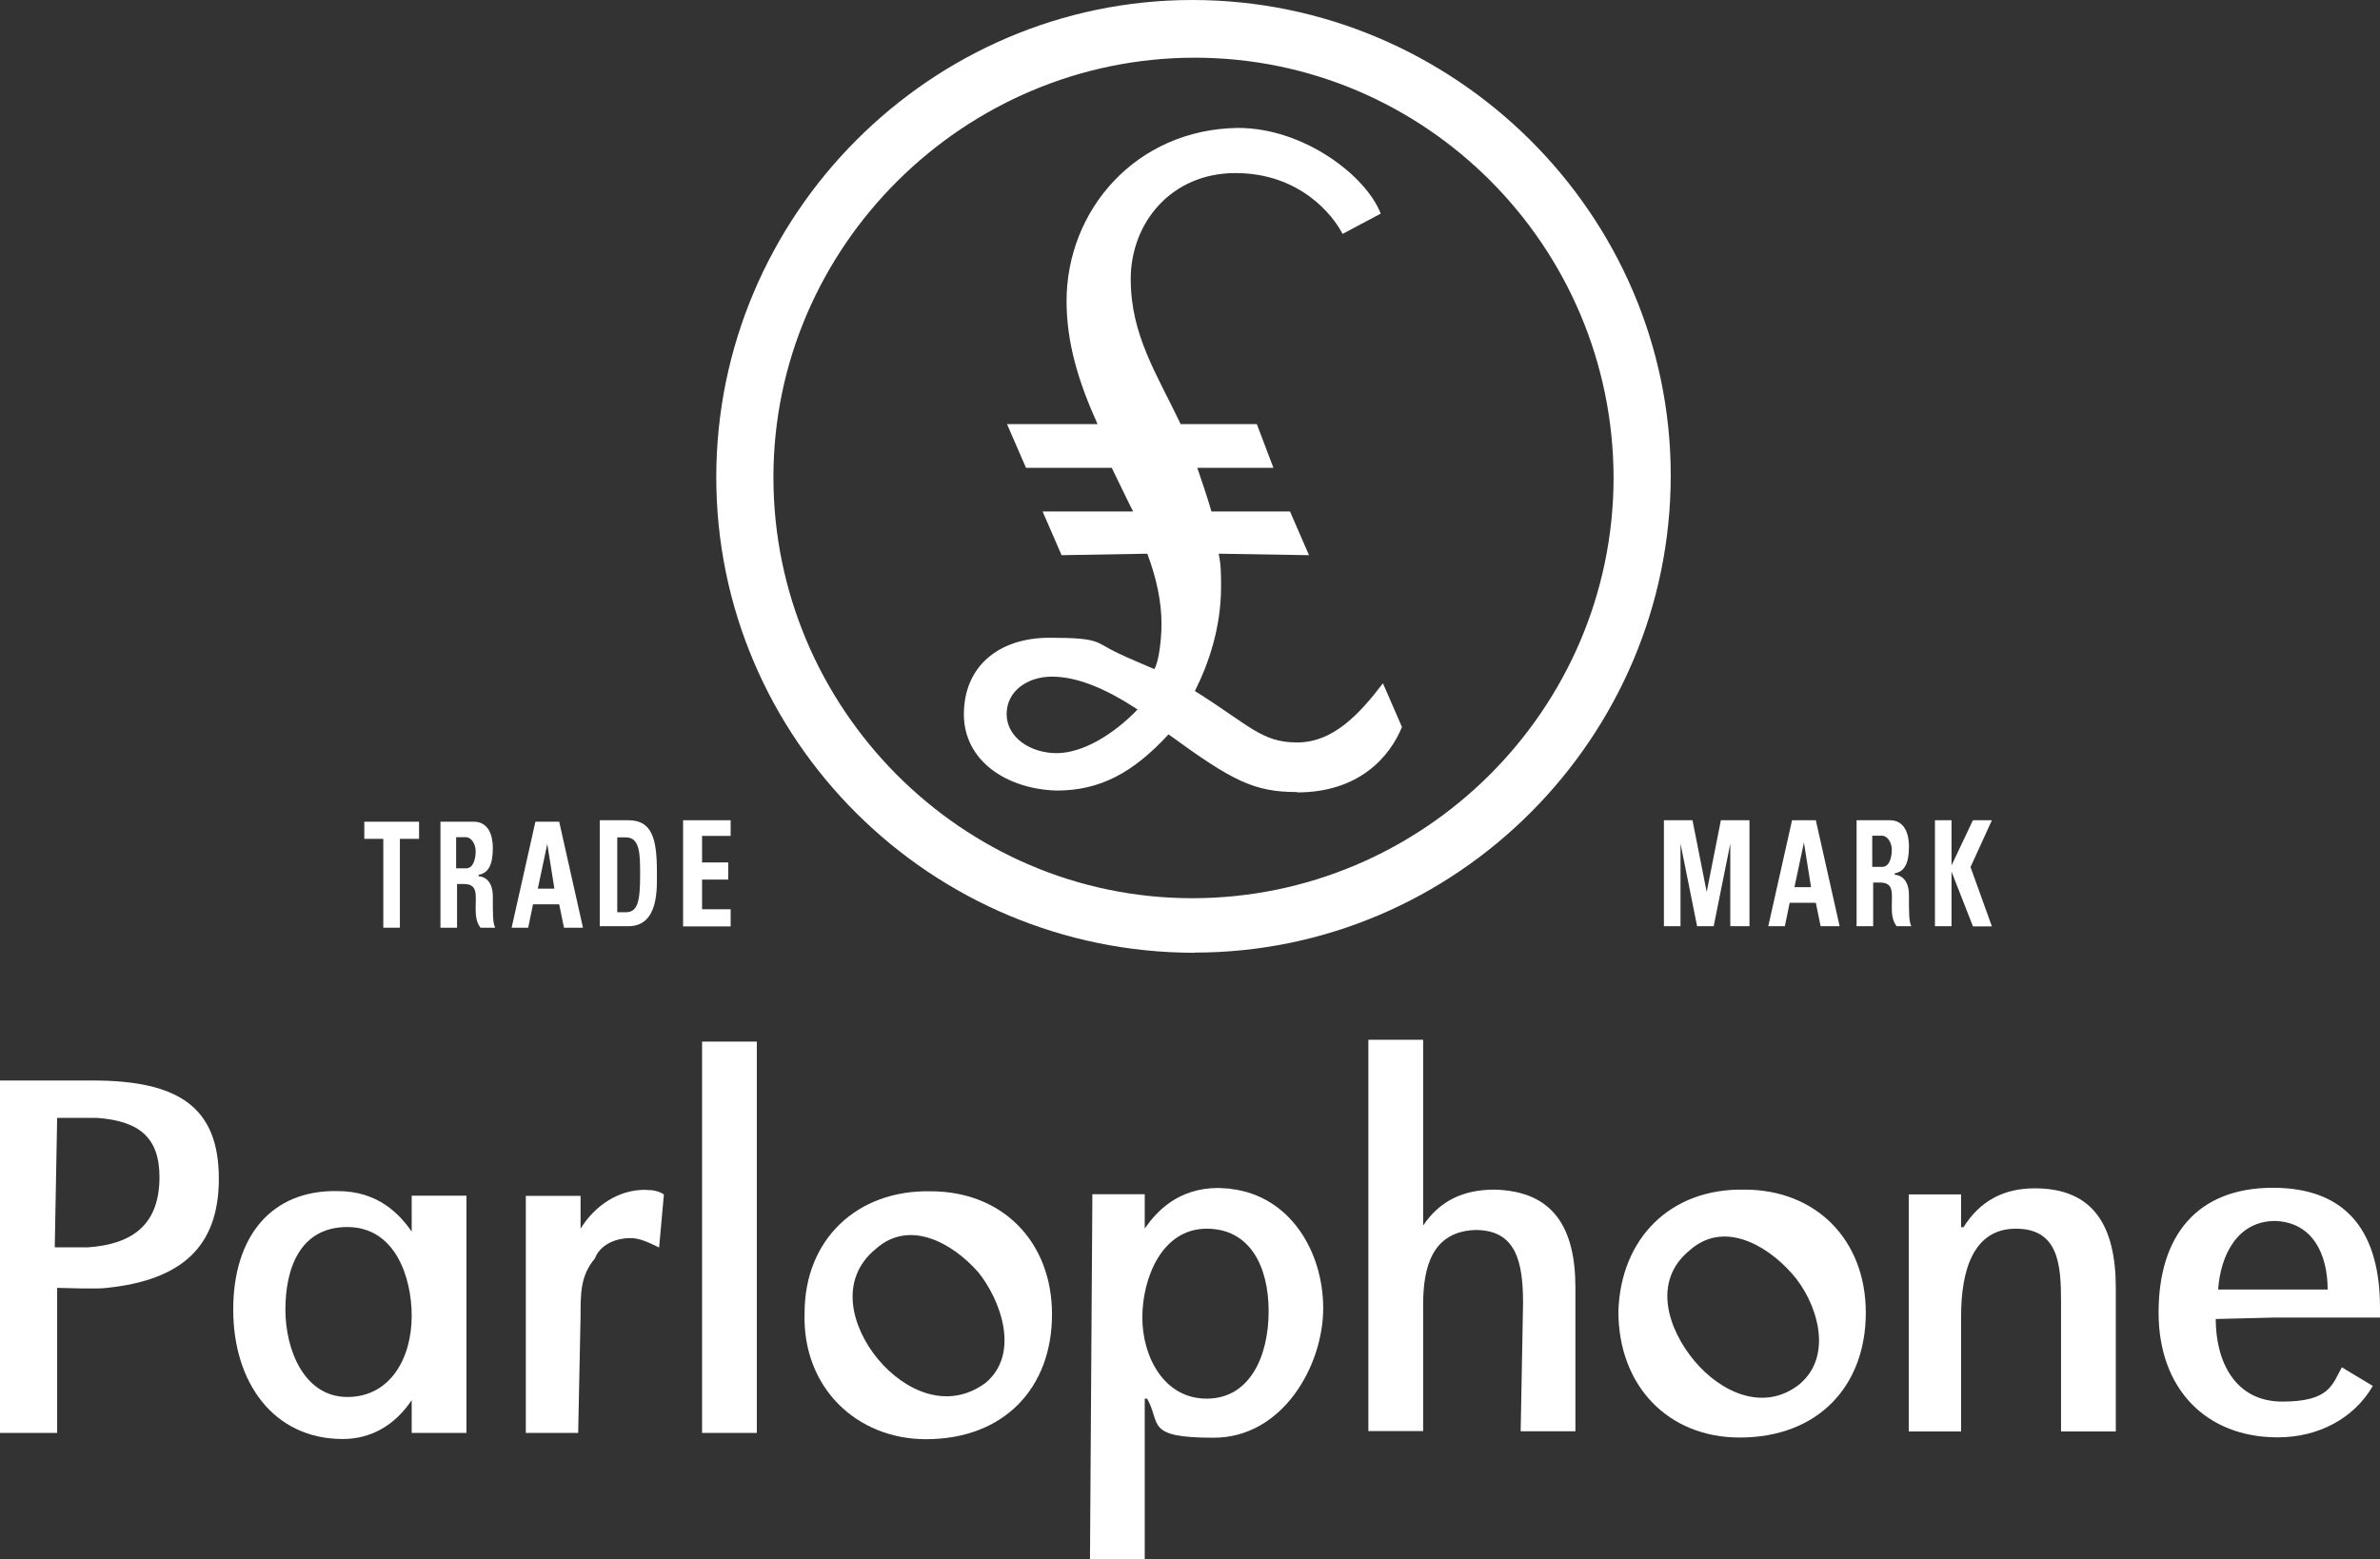 <svg xmlns="http://www.w3.org/2000/svg" id="uuid-e99f19be-cf72-4dad-94a9-3fbfac3e0a27" viewBox="0 0 1290.9 845.9"><rect x="0" y="0" width="1290.9" height="845.9" fill="#333333" stroke="none"/><defs><style>.uuid-5db07a2d-3bed-468b-9374-2600d011215a,.uuid-ddf7390d-1252-4cc2-b318-57aa309a9013{fill:#fff;}.uuid-ddf7390d-1252-4cc2-b318-57aa309a9013{fill-rule:evenodd;}</style></defs><g id="uuid-44f8ab2d-31c7-40f6-9580-135795928f05"><g><g><path class="uuid-ddf7390d-1252-4cc2-b318-57aa309a9013" d="m1290.9,714.8h-56.8l-32.3.8c0,22.8,10.3,44.8,36.1,44.8s27.1-9.3,32.3-18.6l16.8,10.1c-10.3,17.8-29.7,27.9-51.6,27.9-38.7,0-64.6-26.2-64.6-67.7s20.7-67.7,62-67.7,58.1,25.4,58.1,65.1c0,.8,0,4.2,0,5.1Zm-56.8-52.4c-20.6,0-29.7,18.6-31,37.2h59.4c0-18.6-7.7-36.4-28.4-37.2Z"></path><path class="uuid-ddf7390d-1252-4cc2-b318-57aa309a9013" d="m1147.6,776.6h-29.7v-70.2c0-20.3-1.3-39.8-24.5-39.8s-29.7,22.8-29.7,47.4v62.6h-28.4v-128.6h28.4v17.8h1.3c9-14.4,21.9-21.1,38.7-21.1,32.3,0,43.9,21.1,43.9,54.1v77.8Z"></path><path class="uuid-ddf7390d-1252-4cc2-b318-57aa309a9013" d="m943.6,779.9c-38.7,0-65.8-27.9-65.8-68.5,1.3-39.8,28.4-66.8,68.4-66,38.7,0,65.8,27.1,65.8,66.8s-25.8,67.7-68.4,67.7Zm32.3-28.8c19.4-16.1,9-45.7-3.9-60.1-14.2-16.1-37.4-28.8-55.5-12.7-20.7,16.9-11.6,43.1,2.6,60.1,14.2,16.9,37.4,27.9,56.8,12.7Z"></path><path class="uuid-ddf7390d-1252-4cc2-b318-57aa309a9013" d="m771.9,664.9c9-13.5,21.9-19.5,38.7-19.5,32.3.8,43.9,21.1,43.9,53.3v77.8h-29.7l1.3-69.4c0-22.8-3.9-39.8-25.8-39.8-23.2.8-28.4,19.5-28.4,40.6v68.5h-29.7v-212.3h29.7v100.7Z"></path><path class="uuid-ddf7390d-1252-4cc2-b318-57aa309a9013" d="m667.5,645c32.1,3.7,50.2,33.8,50.2,64.8s-21.9,70.2-59.4,70.2-28.4-7.6-36.1-21.2h-1.3v87.1h-29.7l1.3-198h28.4v18.6c6.5-9.3,18.1-22,40-22l6.6.4Zm-13,21.6c-24.5,0-34.9,27.1-34.9,48.2s11.6,44,34.9,44,33.6-22.8,33.6-47.4-10.3-44.8-33.6-44.8Z"></path><path class="uuid-ddf7390d-1252-4cc2-b318-57aa309a9013" d="m502.2,780.8c-37.4,0-67.1-27.9-65.8-68.5,0-39.8,28.4-66.8,68.4-66,38.7,0,65.8,27.1,65.8,66.8s-25.8,67.7-68.4,67.7Zm32.3-30.5c19.3-16.1,7.8-45.7-3.9-60.1-14.2-16.1-37.4-28.8-55.5-12.7-20.7,16.9-12.9,43.1,1.3,60.1,14.2,16.9,37.4,27.9,58.1,12.7Z"></path><rect class="uuid-5db07a2d-3bed-468b-9374-2600d011215a" x="380.8" y="565.1" width="29.7" height="212.3"></rect><path class="uuid-ddf7390d-1252-4cc2-b318-57aa309a9013" d="m352.7,645.6c2.9.3,5.5,1.1,7.4,2.4l-2.6,28.8c-5.2-2.5-10.3-5.1-15.5-5.1-9,0-16.8,4.2-19.3,11-7.8,9.3-7.8,18.6-7.8,31.3l-1.3,63.4h-28.4v-128.6h29.7v17.8c7.8-12.7,20.7-21.1,34.8-21.1l2.9.2Z"></path><path class="uuid-ddf7390d-1252-4cc2-b318-57aa309a9013" d="m253,777.4h-29.7v-17.8c-9,13.5-21.9,21.1-37.4,21.1-37.4,0-59.4-30.5-59.4-70.2s20.7-65.1,56.8-64.3c21.9,0,33.6,12.7,40,22v-19.5h29.7v128.6Zm-29.7-63.5c0-21.1-9-48.2-34.9-48.2s-33.6,22.8-33.6,44.8,10.3,47.4,33.6,47.4,34.9-21.1,34.9-44Z"></path><path class="uuid-ddf7390d-1252-4cc2-b318-57aa309a9013" d="m58.1,698.7c-5.2.8-24.5,0-27.1,0v78.7H0v-191.2h50.3c46.5,0,68.4,14.4,68.4,53.3,0,37.2-20.6,55-60.7,59.2Zm-5.2-92.2h-21.9l-1.3,70.2h18.1c24.5-1.7,38.7-12.7,38.7-38.1,0-22-11.6-30.4-33.6-32.1Z"></path></g><g id="uuid-1bb5d969-5d3e-4dc0-8183-ed6a406f76d2"><path class="uuid-ddf7390d-1252-4cc2-b318-57aa309a9013" d="m370.5,502.5v-57.5h25.8v8.5h-15.5v14.4h14.2v9.3h-14.2v16.1h15.5v9.3h-25.8Z"></path><path class="uuid-ddf7390d-1252-4cc2-b318-57aa309a9013" d="m356.3,472.9c0,8.5,1.3,29.6-15.5,29.6h-15.5v-57.5h15.5c12.9,0,15.5,10.1,15.5,27.9Zm-16.8-18.6h-4.7v40.6h4.7c6.4,0,7.7-5.9,7.7-20.3,0-11,0-20.3-7.7-20.3Z"></path><path class="uuid-ddf7390d-1252-4cc2-b318-57aa309a9013" d="m305.9,503.3l-2.6-12.7h-14.2l-2.6,12.7h-9l12.9-57.5h12.9l12.9,57.5h-10.3Zm-9-45.7l-5.2,24.5h9l-3.9-24.5Z"></path><path class="uuid-ddf7390d-1252-4cc2-b318-57aa309a9013" d="m260.6,503.3c-2.6-3.4-2.6-7.6-2.6-11,0-6.8,1.3-12.7-6.4-12.7h-3.7v23.7h-9v-57.5h18.1c6.5,0,10.3,5.1,10.3,14.4s-2.6,13.5-7.7,14.4v.8c1.3,0,7.7.8,7.7,11s0,14.4,1.3,16.9h-7.9Zm-7.8-49.1h-5.4v16.9h5.4c3.9,0,5.2-5.1,5.2-9.3s-2.6-7.6-5.2-7.6Z"></path><path class="uuid-ddf7390d-1252-4cc2-b318-57aa309a9013" d="m216.9,455.1v48.2h-9v-48.2h-10.3v-9.3h29.7v9.3h-10.3Z"></path></g><g id="uuid-99077fe5-dbf9-4557-b3dc-4d9d2bf64e44"><path class="uuid-ddf7390d-1252-4cc2-b318-57aa309a9013" d="m1070.1,502.5l-11.6-29.6v29.6h-9v-57.5h9v24.5l11.6-24.5h10.3l-11.6,25.4,11.6,32.2h-10.3Z"></path><path class="uuid-ddf7390d-1252-4cc2-b318-57aa309a9013" d="m1028.7,502.5c-2.6-3.4-2.6-7.6-2.6-11,0-6.8,1.3-12.7-6.4-12.7h-3.7v23.7h-9v-57.5h18.1c6.5,0,10.3,5.1,10.3,14.4s-2.6,13.5-7.7,14.4v.8c1.3,0,7.7.8,7.7,11s0,14.4,1.3,16.9h-7.9Zm-7.8-49.1h-5.4v16.9h5.4c3.9,0,5.2-5.1,5.2-9.3s-2.6-7.6-5.2-7.6Z"></path><path class="uuid-ddf7390d-1252-4cc2-b318-57aa309a9013" d="m987.5,502.5l-2.6-12.7h-14.2l-2.6,12.7h-9l12.9-57.5h12.9l12.9,57.5h-10.3Zm-9-45.7l-5.2,24.5h9l-3.9-24.5Z"></path><path class="uuid-ddf7390d-1252-4cc2-b318-57aa309a9013" d="m938.5,502.5v-44.8l-9,44.8h-9l-9-44.8v44.8h-9v-57.5h15.5l7.7,38.9,7.7-38.9h15.5v57.5h-10.3Z"></path></g><g id="uuid-57554b0d-89fc-43f5-b4e3-4fa774270834"><path class="uuid-ddf7390d-1252-4cc2-b318-57aa309a9013" d="m648,516.9c-143.3,0-259.5-115.9-259.5-258S504.7,0,646.7,0s259.5,115.9,259.5,258-116.2,258.8-258.2,258.8Zm227.2-257.6c-.2-125.8-102.1-228-227.2-228s-228.5,102.4-228.5,227.6,102,228.4,227.2,228.4,228.3-102.1,228.5-228Z"></path><path class="uuid-ddf7390d-1252-4cc2-b318-57aa309a9013" d="m703.5,429.7c-23.2,0-34.9-5.9-69.7-31.3-19.4,21.1-37.4,30.5-60.7,30.5-27.1-.8-50.3-16.1-50.3-41.4s18.1-41.5,46.5-41.5,24.5,2.5,37.4,8.5c5.2,2.5,15.5,6.8,19.4,8.5,2.6-4.2,3.9-16.9,3.9-24.5,0-11.8-2.6-24.5-7.7-38.1l-46.5.8-10.3-23.7h49.1c-3.9-7.6-7.8-16.1-11.6-23.7h-46.5l-10.3-23.7h49.1c-10.3-22.8-16.8-44-16.8-66.8,0-49.1,37.4-93.1,92.9-93.9,36.1,0,69.7,26.2,77.5,46.5l-20.7,11c-5.2-10.2-23.2-33-58.1-33s-56.8,27.1-56.8,57.5,14.2,51.6,27.1,78.7h41.3l9,23.7h-41.3c2.6,7.6,5.2,15.2,7.7,23.7h42.6l10.3,23.7-49-.8c1.3,5.9,1.3,11.8,1.3,17.8,0,22-6.5,41.4-14.2,56.7,29.7,18.6,36.1,27.9,55.5,27.9s33.6-15.2,46.5-32.1l10.3,23.7c-6.5,16.1-23.2,35.5-56.8,35.5Zm-133-62.6c-12.9,0-24.5,7.6-24.5,20.3s12.9,21.2,27.1,21.2,31-10.2,43.9-23.7c-16.8-11-32.3-17.8-46.5-17.8Z"></path></g></g></g></svg>
